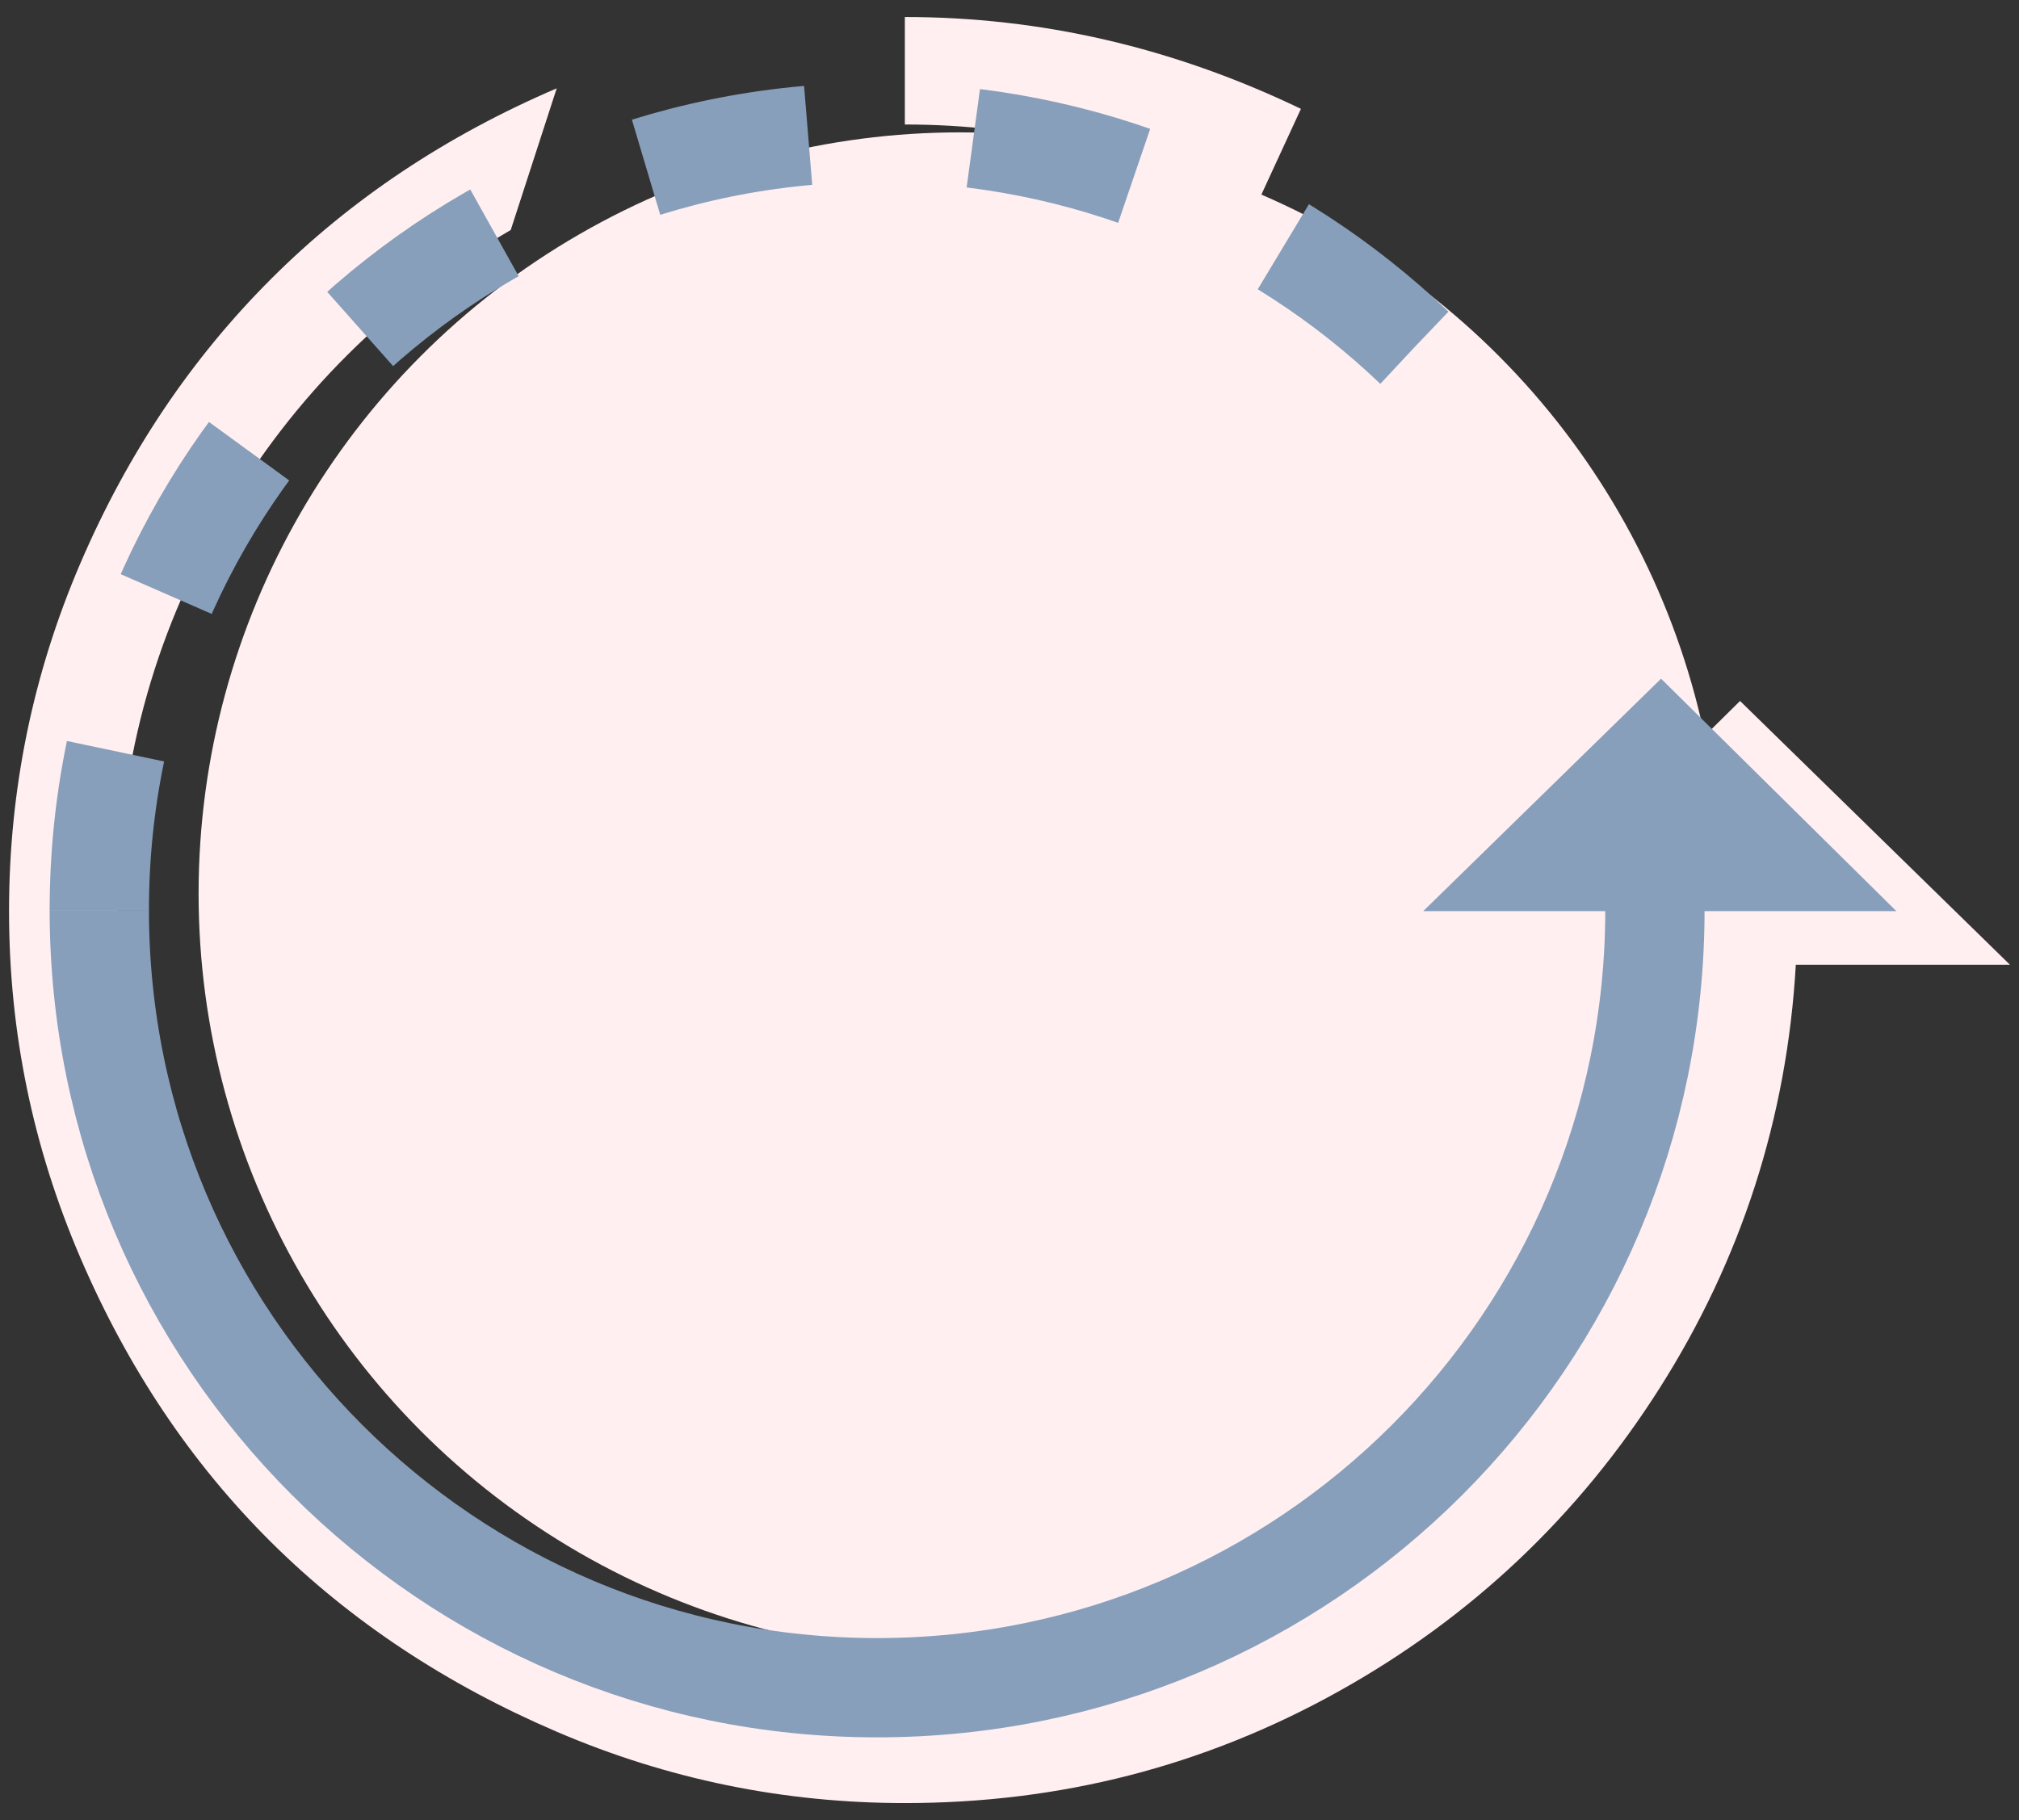 <?xml version="1.0" encoding="UTF-8" standalone="no"?>
<svg width="61px" height="55px" viewBox="0 0 61 55" version="1.1" xmlns="http://www.w3.org/2000/svg" xmlns:xlink="http://www.w3.org/1999/xlink">
    <rect x="0" y="0" width="61" height="55" fill="#333333" stroke="none"/>
    <!-- Generator: Sketch 44.1 (41455) - http://www.bohemiancoding.com/sketch -->
    <title>Group 2</title>
    <desc>Created with Sketch.</desc>
    <defs></defs>
    <g id="Page-1" stroke="none" stroke-width="1" fill="none" fill-rule="evenodd">
        <g id="Desktop-HD" transform="translate(-775, -2424)">
            <g id="Group-38" transform="translate(240, 1801)">
                <g id="Group-30" transform="translate(93, 63)">
                    <g id="Group-37" transform="translate(0, 83)">
                        <g id="Group-5" transform="translate(441, 477)">
                            <g id="Group-2" transform="translate(1, 0)">
                                <g id="update-arrow" transform="translate(30.5, 27.5) scale(-1, -1) translate(-30.5, -27.5) " fill="#FFEFF0">
                                    <circle id="Oval-5" cx="32" cy="28" r="23"></circle>
                                    <path d="M44.18,52.331 C47.514,50.901 50.4,48.98 52.808,46.573 C55.216,44.167 57.139,41.313 58.57,37.982 C60.006,34.64 60.727,31.132 60.727,27.47 C60.727,23.81 60.006,20.331 58.57,16.989 C57.139,13.658 55.224,10.796 52.808,8.397 C50.407,6.013 47.514,4.099 44.18,2.67 C40.836,1.235 37.325,0.514 33.662,0.514 C28.963,0.514 24.617,1.63 20.572,3.88 C16.55,6.118 13.303,9.195 10.851,13.063 C8.398,16.93 7.009,21.211 6.743,25.847 L0.273,25.847 L8.428,33.818 L16.494,25.847 L9.994,25.847 C10.201,22.806 10.975,19.945 12.299,17.226 C13.634,14.482 15.342,12.147 17.44,10.169 C19.538,8.191 21.989,6.651 24.797,5.504 C27.632,4.347 30.589,3.762 33.662,3.762 C37.946,3.762 41.931,4.831 45.569,6.951 C49.229,9.083 52.129,11.97 54.256,15.602 C56.384,19.233 57.448,23.189 57.448,27.47 C57.448,31.752 56.39,35.741 54.256,39.399 C52.135,43.034 49.229,45.918 45.569,48.05 M33.662,51.238 C29.968,51.238 26.423,50.382 23.084,48.699 L21.695,51.711 C25.566,53.571 29.555,54.486 33.662,54.486" id="Shape" fill-rule="nonzero"></path>
                                </g>
                                <g id="Group-39" transform="translate(3, 4)">
                                    <path d="M0,23.5 C0,36.479 10.521,47 23.5,47 C36.479,47 47,36.479 47,23.5" id="Oval-9" stroke="#879FBB" stroke-width="3"></path>
                                    <path d="M39.727,6.502 C35.508,2.474 29.793,0 23.5,0 C10.521,0 0,10.521 0,23.5" id="Oval-9" stroke="#879FBB" stroke-width="3" stroke-dasharray="5"></path>
                                    <polygon id="Shape" fill="#879FBB" fill-rule="nonzero" transform="translate(47.147, 20.021) scale(1, -1) translate(-47.147, -20.021) " points="40 16.509 47.186 23.533 54.295 16.509"></polygon>
                                </g>
                            </g>
                        </g>
                    </g>
                </g>
            </g>
        </g>
    </g>
</svg>